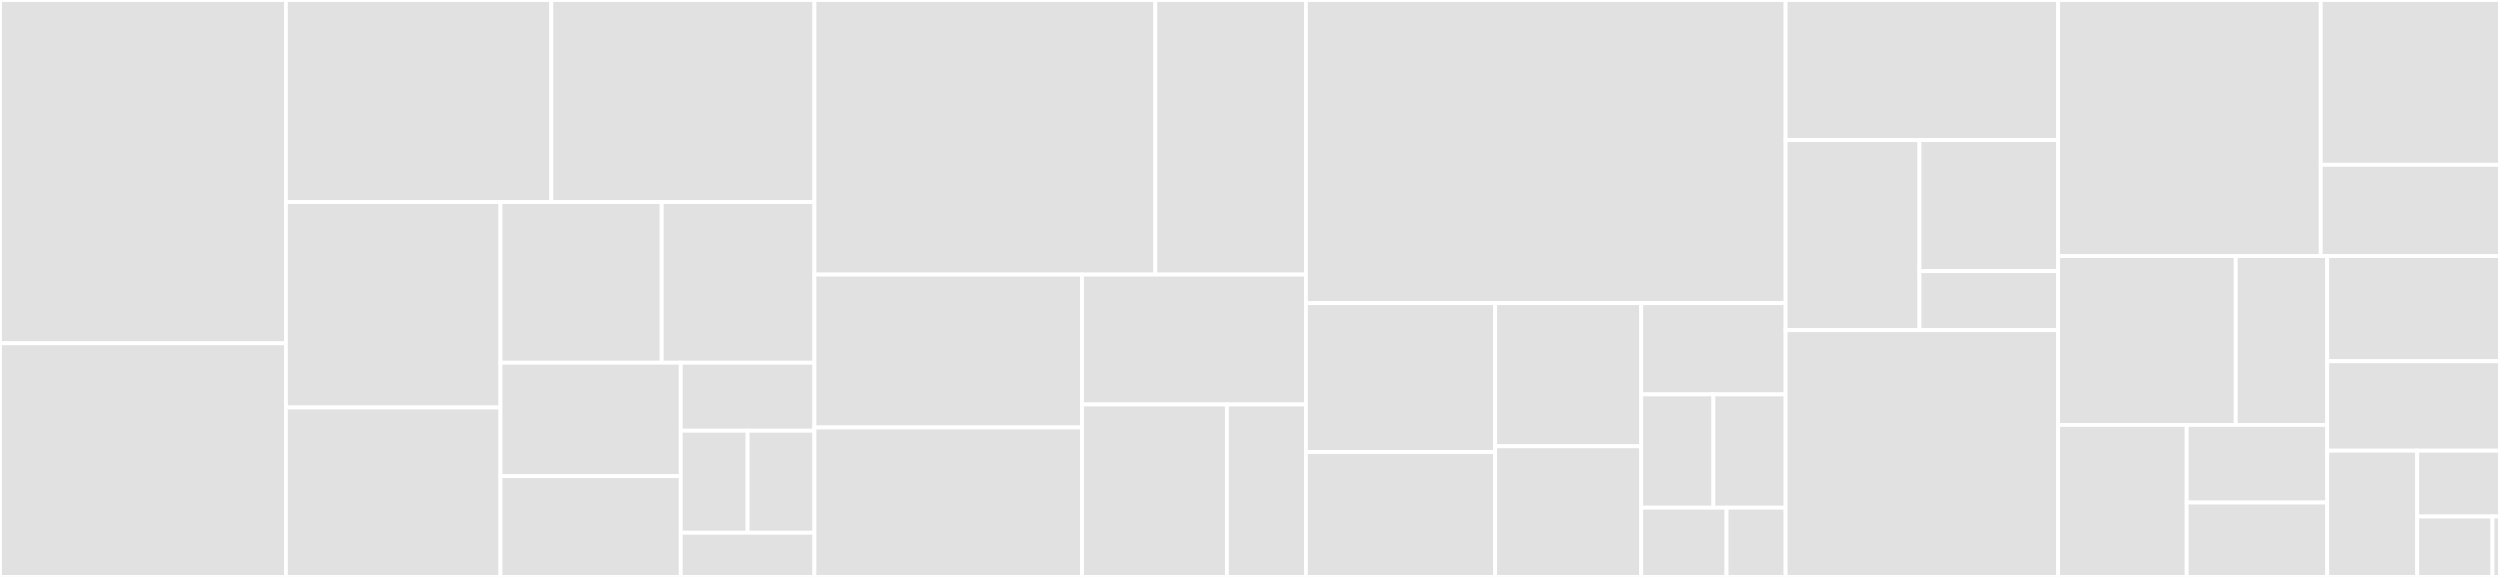 <svg baseProfile="full" width="650" height="150" viewBox="0 0 650 150" version="1.1"
xmlns="http://www.w3.org/2000/svg" xmlns:ev="http://www.w3.org/2001/xml-events"
xmlns:xlink="http://www.w3.org/1999/xlink">

<rect x="0" y="0" width="650" height="150" fill="#333333" stroke="none"/>

<style>rect.s{mask:url(#mask);}</style>
<defs>
  <pattern id="white" width="4" height="4" patternUnits="userSpaceOnUse" patternTransform="rotate(45)">
    <rect width="2" height="2" transform="translate(0,0)" fill="white"></rect>
  </pattern>
  <mask id="mask">
    <rect x="0" y="0" width="100%" height="100%" fill="url(#white)"></rect>
  </mask>
</defs>

<rect x="0" y="0" width="74.338" height="89.256" fill="#e1e1e1" stroke="white" stroke-width="1" class=" tooltipped" data-content="columns/abstract.py"><title>columns/abstract.py</title></rect>
<rect x="0" y="89.256" width="74.338" height="60.744" fill="#e1e1e1" stroke="white" stroke-width="1" class=" tooltipped" data-content="columns/pandas_column.py"><title>columns/pandas_column.py</title></rect>
<rect x="74.338" y="0" width="68.999" height="52.534" fill="#e1e1e1" stroke="white" stroke-width="1" class=" tooltipped" data-content="columns/numpy_column.py"><title>columns/numpy_column.py</title></rect>
<rect x="143.337" y="0" width="68.414" height="52.534" fill="#e1e1e1" stroke="white" stroke-width="1" class=" tooltipped" data-content="columns/tensor_column.py"><title>columns/tensor_column.py</title></rect>
<rect x="74.338" y="52.534" width="55.785" height="53.414" fill="#e1e1e1" stroke="white" stroke-width="1" class=" tooltipped" data-content="columns/lambda_column.py"><title>columns/lambda_column.py</title></rect>
<rect x="74.338" y="105.947" width="55.785" height="44.053" fill="#e1e1e1" stroke="white" stroke-width="1" class=" tooltipped" data-content="columns/file_column.py"><title>columns/file_column.py</title></rect>
<rect x="130.123" y="52.534" width="41.917" height="41.771" fill="#e1e1e1" stroke="white" stroke-width="1" class=" tooltipped" data-content="columns/arrow_column.py"><title>columns/arrow_column.py</title></rect>
<rect x="172.041" y="52.534" width="39.711" height="41.771" fill="#e1e1e1" stroke="white" stroke-width="1" class=" tooltipped" data-content="columns/spacy_column.py"><title>columns/spacy_column.py</title></rect>
<rect x="130.123" y="94.305" width="46.881" height="29.486" fill="#e1e1e1" stroke="white" stroke-width="1" class=" tooltipped" data-content="columns/cell_column.py"><title>columns/cell_column.py</title></rect>
<rect x="130.123" y="123.791" width="46.881" height="26.209" fill="#e1e1e1" stroke="white" stroke-width="1" class=" tooltipped" data-content="columns/list_column.py"><title>columns/list_column.py</title></rect>
<rect x="177.004" y="94.305" width="34.747" height="17.681" fill="#e1e1e1" stroke="white" stroke-width="1" class=" tooltipped" data-content="columns/audio_column.py"><title>columns/audio_column.py</title></rect>
<rect x="177.004" y="111.986" width="17.374" height="26.521" fill="#e1e1e1" stroke="white" stroke-width="1" class=" tooltipped" data-content="columns/image_column.py"><title>columns/image_column.py</title></rect>
<rect x="194.378" y="111.986" width="17.374" height="26.521" fill="#e1e1e1" stroke="white" stroke-width="1" class=" tooltipped" data-content="columns/volume_column.py"><title>columns/volume_column.py</title></rect>
<rect x="177.004" y="138.507" width="34.747" height="11.493" fill="#e1e1e1" stroke="white" stroke-width="1" class=" tooltipped" data-content="columns/video_column.py"><title>columns/video_column.py</title></rect>
<rect x="211.752" y="0" width="88.634" height="71.394" fill="#e1e1e1" stroke="white" stroke-width="1" class=" tooltipped" data-content="block/manager.py"><title>block/manager.py</title></rect>
<rect x="300.386" y="0" width="39.154" height="71.394" fill="#e1e1e1" stroke="white" stroke-width="1" class=" tooltipped" data-content="block/numpy_block.py"><title>block/numpy_block.py</title></rect>
<rect x="211.752" y="71.394" width="69.561" height="39.744" fill="#e1e1e1" stroke="white" stroke-width="1" class=" tooltipped" data-content="block/arrow_block.py"><title>block/arrow_block.py</title></rect>
<rect x="211.752" y="111.139" width="69.561" height="38.861" fill="#e1e1e1" stroke="white" stroke-width="1" class=" tooltipped" data-content="block/tensor_block.py"><title>block/tensor_block.py</title></rect>
<rect x="281.312" y="71.394" width="58.228" height="33.764" fill="#e1e1e1" stroke="white" stroke-width="1" class=" tooltipped" data-content="block/pandas_block.py"><title>block/pandas_block.py</title></rect>
<rect x="281.312" y="105.158" width="37.677" height="44.842" fill="#e1e1e1" stroke="white" stroke-width="1" class=" tooltipped" data-content="block/abstract.py"><title>block/abstract.py</title></rect>
<rect x="318.989" y="105.158" width="20.551" height="44.842" fill="#e1e1e1" stroke="white" stroke-width="1" class=" tooltipped" data-content="block/ref.py"><title>block/ref.py</title></rect>
<rect x="339.54" y="0" width="124.716" height="78.818" fill="#e1e1e1" stroke="white" stroke-width="1" class=" tooltipped" data-content="datapanel.py"><title>datapanel.py</title></rect>
<rect x="339.54" y="78.818" width="49.196" height="38.713" fill="#e1e1e1" stroke="white" stroke-width="1" class=" tooltipped" data-content="mixins/mapping.py"><title>mixins/mapping.py</title></rect>
<rect x="339.54" y="117.531" width="49.196" height="32.469" fill="#e1e1e1" stroke="white" stroke-width="1" class=" tooltipped" data-content="mixins/inspect_fn.py"><title>mixins/inspect_fn.py</title></rect>
<rect x="388.736" y="78.818" width="37.976" height="37.209" fill="#e1e1e1" stroke="white" stroke-width="1" class=" tooltipped" data-content="mixins/io.py"><title>mixins/io.py</title></rect>
<rect x="388.736" y="116.027" width="37.976" height="33.973" fill="#e1e1e1" stroke="white" stroke-width="1" class=" tooltipped" data-content="mixins/cloneable.py"><title>mixins/cloneable.py</title></rect>
<rect x="426.712" y="78.818" width="37.544" height="23.727" fill="#e1e1e1" stroke="white" stroke-width="1" class=" tooltipped" data-content="mixins/file.py"><title>mixins/file.py</title></rect>
<rect x="426.712" y="102.545" width="18.772" height="29.455" fill="#e1e1e1" stroke="white" stroke-width="1" class=" tooltipped" data-content="mixins/collate.py"><title>mixins/collate.py</title></rect>
<rect x="445.484" y="102.545" width="18.772" height="29.455" fill="#e1e1e1" stroke="white" stroke-width="1" class=" tooltipped" data-content="mixins/blockable.py"><title>mixins/blockable.py</title></rect>
<rect x="426.712" y="132" width="22.185" height="18" fill="#e1e1e1" stroke="white" stroke-width="1" class=" tooltipped" data-content="mixins/materialize.py"><title>mixins/materialize.py</title></rect>
<rect x="448.897" y="132" width="15.359" height="18" fill="#e1e1e1" stroke="white" stroke-width="1" class=" tooltipped" data-content="mixins/lambdable.py"><title>mixins/lambdable.py</title></rect>
<rect x="464.256" y="0" width="70.857" height="36.416" fill="#e1e1e1" stroke="white" stroke-width="1" class=" tooltipped" data-content="cells/volume.py"><title>cells/volume.py</title></rect>
<rect x="464.256" y="36.416" width="34.807" height="49.422" fill="#e1e1e1" stroke="white" stroke-width="1" class=" tooltipped" data-content="cells/spacy.py"><title>cells/spacy.py</title></rect>
<rect x="499.063" y="36.416" width="36.05" height="34.084" fill="#e1e1e1" stroke="white" stroke-width="1" class=" tooltipped" data-content="cells/video.py"><title>cells/video.py</title></rect>
<rect x="499.063" y="70.5" width="36.05" height="15.338" fill="#e1e1e1" stroke="white" stroke-width="1" class=" tooltipped" data-content="cells/abstract.py"><title>cells/abstract.py</title></rect>
<rect x="464.256" y="85.838" width="70.857" height="64.162" fill="#e1e1e1" stroke="white" stroke-width="1" class=" tooltipped" data-content="provenance.py"><title>provenance.py</title></rect>
<rect x="535.113" y="0" width="68.286" height="66.578" fill="#e1e1e1" stroke="white" stroke-width="1" class=" tooltipped" data-content="pipelines/entitydatapanel.py"><title>pipelines/entitydatapanel.py</title></rect>
<rect x="603.399" y="0" width="46.601" height="42.847" fill="#e1e1e1" stroke="white" stroke-width="1" class=" tooltipped" data-content="ops/merge.py"><title>ops/merge.py</title></rect>
<rect x="603.399" y="42.847" width="46.601" height="23.731" fill="#e1e1e1" stroke="white" stroke-width="1" class=" tooltipped" data-content="ops/concat.py"><title>ops/concat.py</title></rect>
<rect x="535.113" y="66.578" width="46.176" height="43.907" fill="#e1e1e1" stroke="white" stroke-width="1" class=" tooltipped" data-content="tools/utils.py"><title>tools/utils.py</title></rect>
<rect x="581.289" y="66.578" width="23.787" height="43.907" fill="#e1e1e1" stroke="white" stroke-width="1" class=" tooltipped" data-content="tools/lazy_loader.py"><title>tools/lazy_loader.py</title></rect>
<rect x="535.113" y="110.484" width="33.427" height="39.516" fill="#e1e1e1" stroke="white" stroke-width="1" class=" tooltipped" data-content="writers/numpy_writer.py"><title>writers/numpy_writer.py</title></rect>
<rect x="568.54" y="110.484" width="36.536" height="20.178" fill="#e1e1e1" stroke="white" stroke-width="1" class=" tooltipped" data-content="writers/concat_writer.py"><title>writers/concat_writer.py</title></rect>
<rect x="568.54" y="130.662" width="36.536" height="19.338" fill="#e1e1e1" stroke="white" stroke-width="1" class=" tooltipped" data-content="writers/abstract.py"><title>writers/abstract.py</title></rect>
<rect x="605.076" y="66.578" width="44.924" height="27.352" fill="#e1e1e1" stroke="white" stroke-width="1" class=" tooltipped" data-content="logging/utils.py"><title>logging/utils.py</title></rect>
<rect x="605.076" y="93.929" width="44.924" height="23.249" fill="#e1e1e1" stroke="white" stroke-width="1" class=" tooltipped" data-content="display.py"><title>display.py</title></rect>
<rect x="605.076" y="117.178" width="23.398" height="32.822" fill="#e1e1e1" stroke="white" stroke-width="1" class=" tooltipped" data-content="__init__.py"><title>__init__.py</title></rect>
<rect x="628.474" y="117.178" width="21.526" height="17.124" fill="#e1e1e1" stroke="white" stroke-width="1" class=" tooltipped" data-content="errors.py"><title>errors.py</title></rect>
<rect x="628.474" y="134.303" width="19.569" height="15.697" fill="#e1e1e1" stroke="white" stroke-width="1" class=" tooltipped" data-content="config.py"><title>config.py</title></rect>
<rect x="648.043" y="134.303" width="1.957" height="15.697" fill="#e1e1e1" stroke="white" stroke-width="1" class=" tooltipped" data-content="version.py"><title>version.py</title></rect>
</svg>